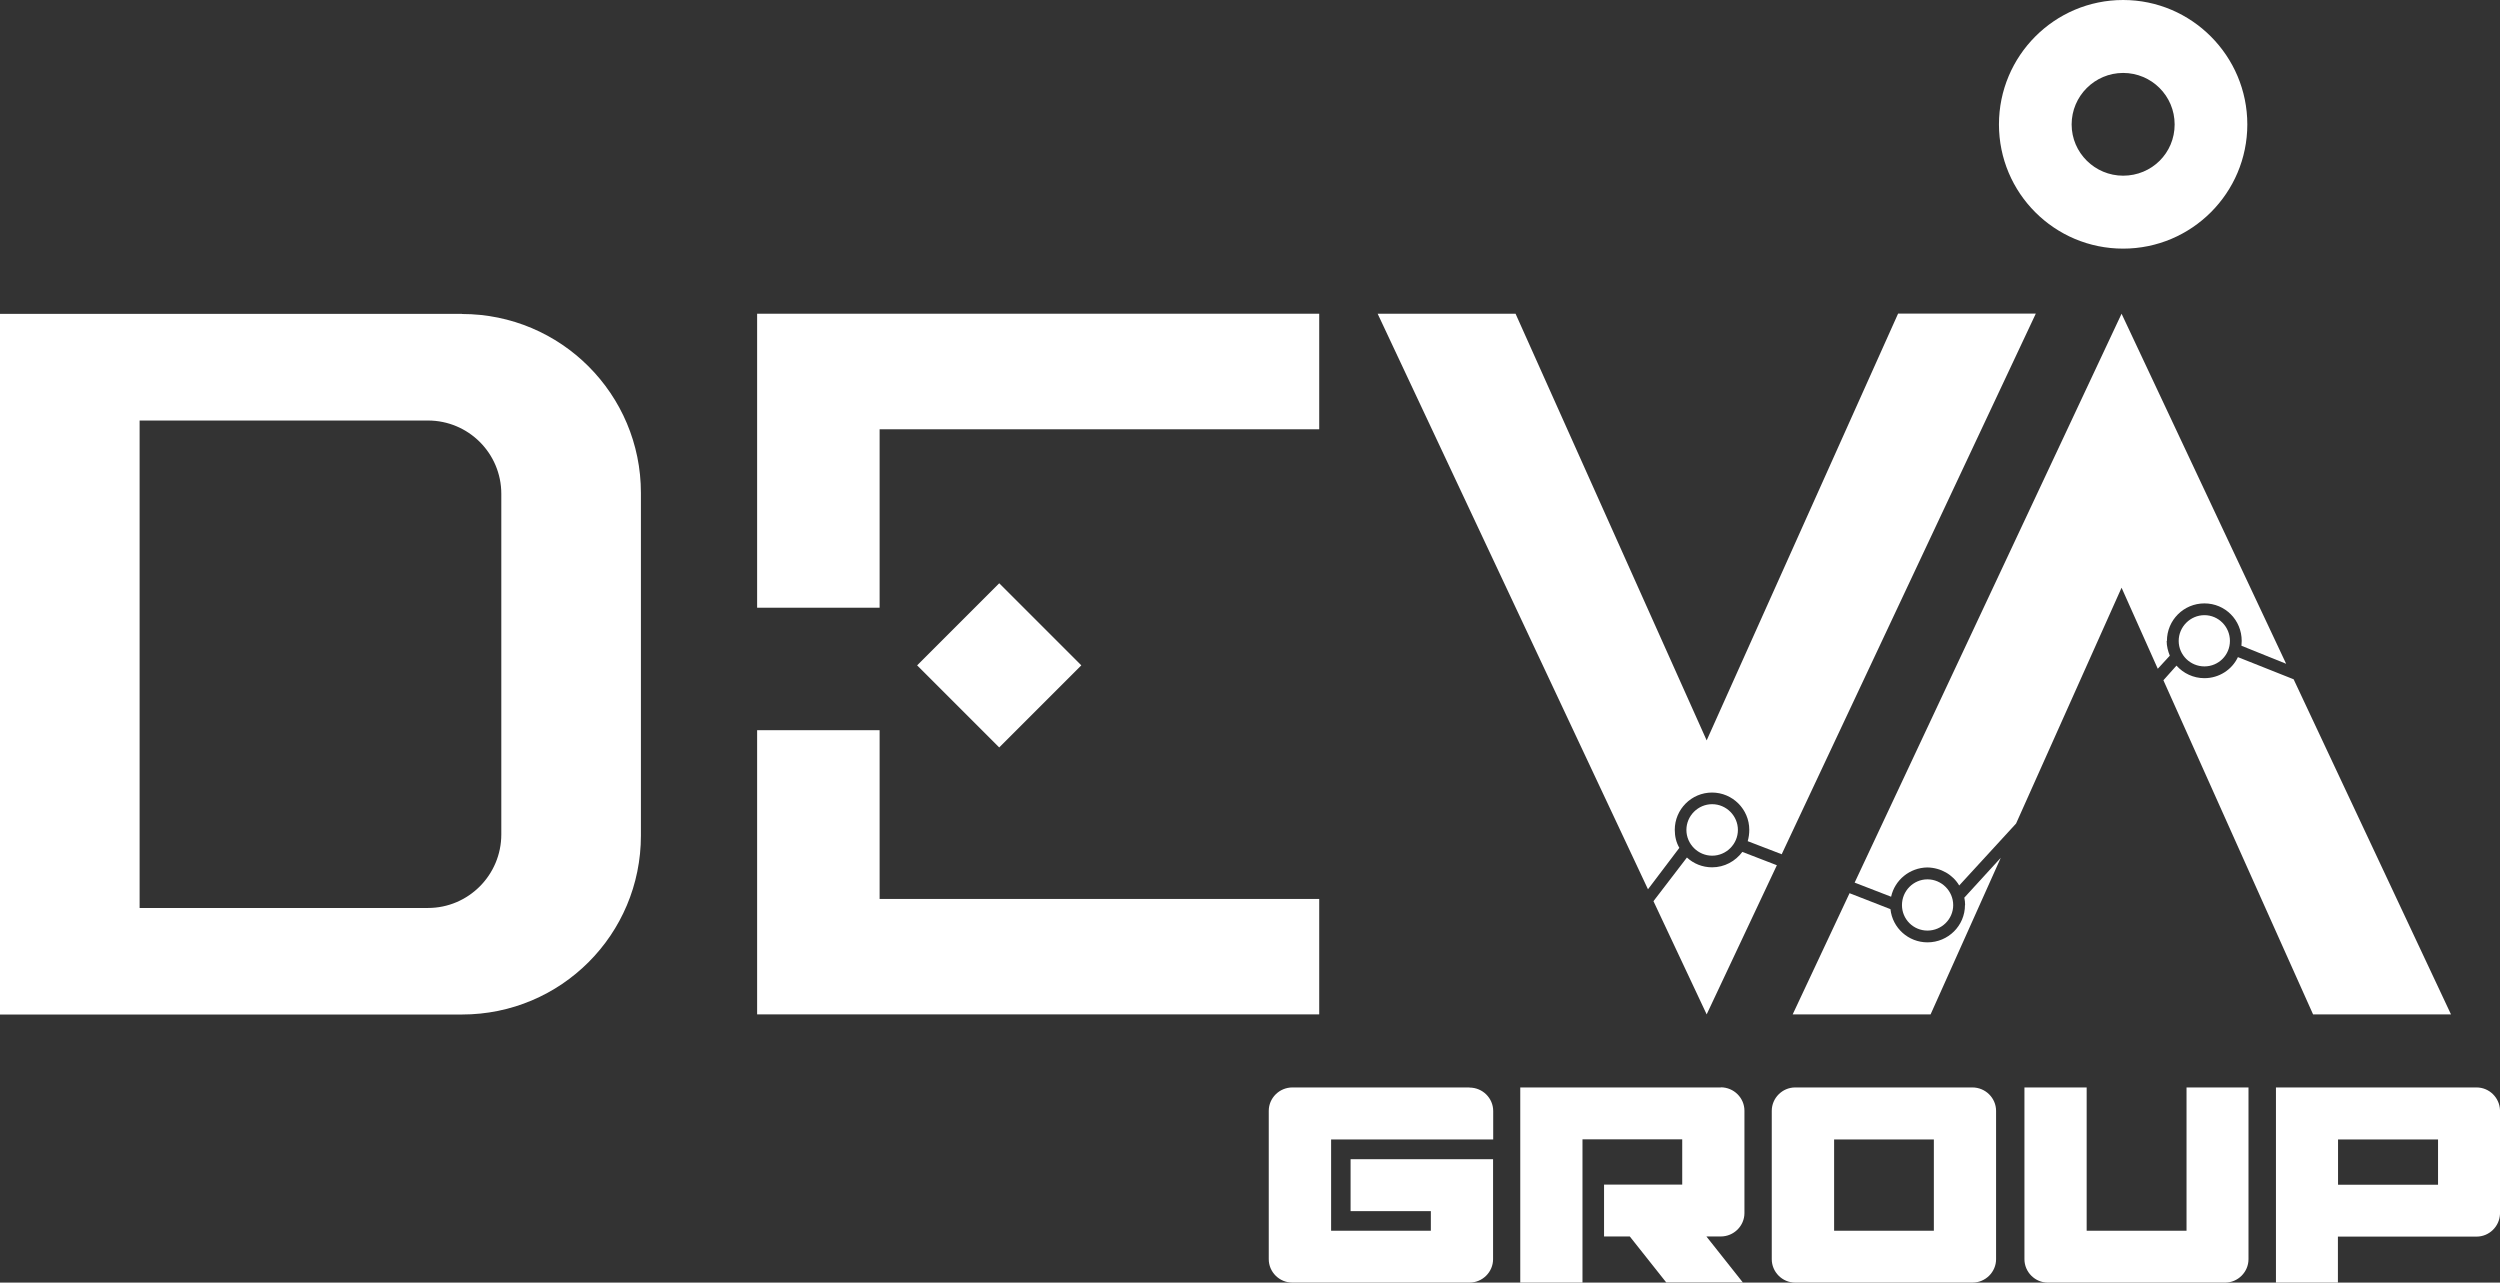 <?xml version="1.0" encoding="UTF-8"?><svg id="Warstwa_2" xmlns="http://www.w3.org/2000/svg" viewBox="0 0 191.25 98.12"><rect x="0" y="0" width="191.25" height="98.12" fill="#333333" stroke="none"/><defs><style>.cls-1{fill:#fff;}</style></defs><g id="TEXT"><g id="Warstwa_1-2"><path class="cls-1" d="M112.41,83.19h-13.54c-1,0-1.81,.81-1.81,1.79v11.35c0,.98,.81,1.79,1.81,1.79h13.54c1,0,1.81-.81,1.81-1.79v-7.65h-10.9v3.97h6.14v1.5h-7.63v-6.98h12.4v-2.18c0-.98-.81-1.79-1.81-1.79Zm78.84,9.68v-7.95c-.04-.96-.83-1.73-1.79-1.73h-15.35v14.93h4.74v-3.52h10.61c.96,0,1.75-.77,1.79-1.73Zm-4.74-2.24h-7.65v-3.46h7.65v3.46Zm-54.86-7.44h-15.35v14.93h4.76v-10.96h7.63v3.46h-5.98v3.97h1.97l2.79,3.52h5.86l-2.79-3.52h1.1c1,0,1.81-.81,1.81-1.79v-7.83c0-.98-.81-1.79-1.81-1.79Zm35.61,10.96h-7.63v-10.96h-4.76v13.14c0,.98,.81,1.79,1.79,1.79h13.56c.98,0,1.79-.81,1.79-1.79v-13.14h-4.74v10.96Zm-19.32,0h-7.63v-6.98h7.63v6.98Zm2.95-10.96h-13.56c-.98,0-1.79,.81-1.79,1.79v11.35c0,.98,.81,1.79,1.79,1.79h13.56c1,0,1.81-.81,1.81-1.79v-11.35c0-.98-.81-1.79-1.81-1.79Z"/><path class="cls-1" d="M162.42,13.44c-2.16,0-3.94-1.75-3.94-3.92s1.77-3.94,3.94-3.94,3.94,1.75,3.94,3.94-1.75,3.92-3.94,3.92Zm0-13.44c-5.25,0-9.5,4.27-9.5,9.52s4.25,9.5,9.5,9.5,9.5-4.27,9.5-9.5-4.25-9.52-9.5-9.52Z"/><path class="cls-1" d="M175.45,51.96l-4.25-1.69c-.45,.96-1.44,1.61-2.56,1.61-.85,0-1.61-.37-2.14-.96l-1,1.12,11.45,25.56h10.55l-12.04-25.64Z"/><path class="cls-1" d="M149.42,69.24c0-1.08-.89-1.97-1.97-1.97s-1.95,.89-1.95,1.97,.87,1.95,1.95,1.95,1.97-.87,1.97-1.95Z"/><path class="cls-1" d="M38.35,63.83c0,3.11-2.52,5.63-5.61,5.63H10.68V32.17h22.06c3.09,0,5.61,2.5,5.61,5.61v26.05Zm-3.01-39.82H0v53.6H35.34c7.58,0,13.69-6.12,13.69-13.69v-26.21c0-7.56-6.12-13.69-13.69-13.69Z"/><path class="cls-1" d="M165.77,49.03c0-1.59,1.28-2.87,2.87-2.87s2.85,1.28,2.85,2.87c0,.12-.02,.26-.02,.37l3.42,1.38-12.59-26.78-20.42,43.52,2.79,1.08c.28-1.28,1.42-2.22,2.77-2.24,1.04,.02,1.95,.55,2.44,1.38l4.35-4.74,8.07-18.04,2.77,6.2,.92-1c-.14-.35-.24-.73-.24-1.12Z"/><path class="cls-1" d="M166.67,49.03c0,1.08,.89,1.95,1.97,1.95s1.95-.87,1.95-1.95-.87-1.97-1.95-1.97-1.97,.89-1.97,1.97Z"/><polygon class="cls-1" points="67.29 55.86 57.92 55.86 57.92 77.6 100.92 77.6 100.92 68.77 67.29 68.77 67.29 55.86"/><path class="cls-1" d="M145.2,24l-14.64,32.64-14.62-32.64h-10.55l20.68,44.03,2.4-3.17c-.24-.41-.35-.87-.35-1.38,0-1.57,1.28-2.85,2.85-2.85s2.85,1.28,2.85,2.85c0,.3-.04,.59-.12,.87l2.6,1,19.44-41.36h-10.55Z"/><path class="cls-1" d="M150.32,69.24c0,1.57-1.28,2.85-2.87,2.85-1.46,0-2.68-1.1-2.83-2.54l-3.13-1.22-4.35,9.27h10.55l5.37-11.98-2.79,3.05c.04,.2,.06,.37,.06,.57Z"/><path class="cls-1" d="M130.98,66.35c-.75,0-1.42-.28-1.93-.75l-2.56,3.34,4.07,8.66,5.37-11.41-2.64-1.02c-.53,.71-1.36,1.18-2.32,1.18Z"/><path class="cls-1" d="M130.98,65.46c1.08,0,1.97-.89,1.97-1.97s-.89-1.97-1.97-1.97-1.97,.89-1.97,1.97,.89,1.97,1.97,1.97Z"/><polygon class="cls-1" points="57.92 46.49 67.29 46.49 67.29 32.84 100.92 32.84 100.92 24 57.92 24 57.92 46.49"/><polygon class="cls-1" points="76.44 44.62 70.16 50.9 76.44 57.18 82.72 50.9 76.44 44.62"/></g></g></svg>
